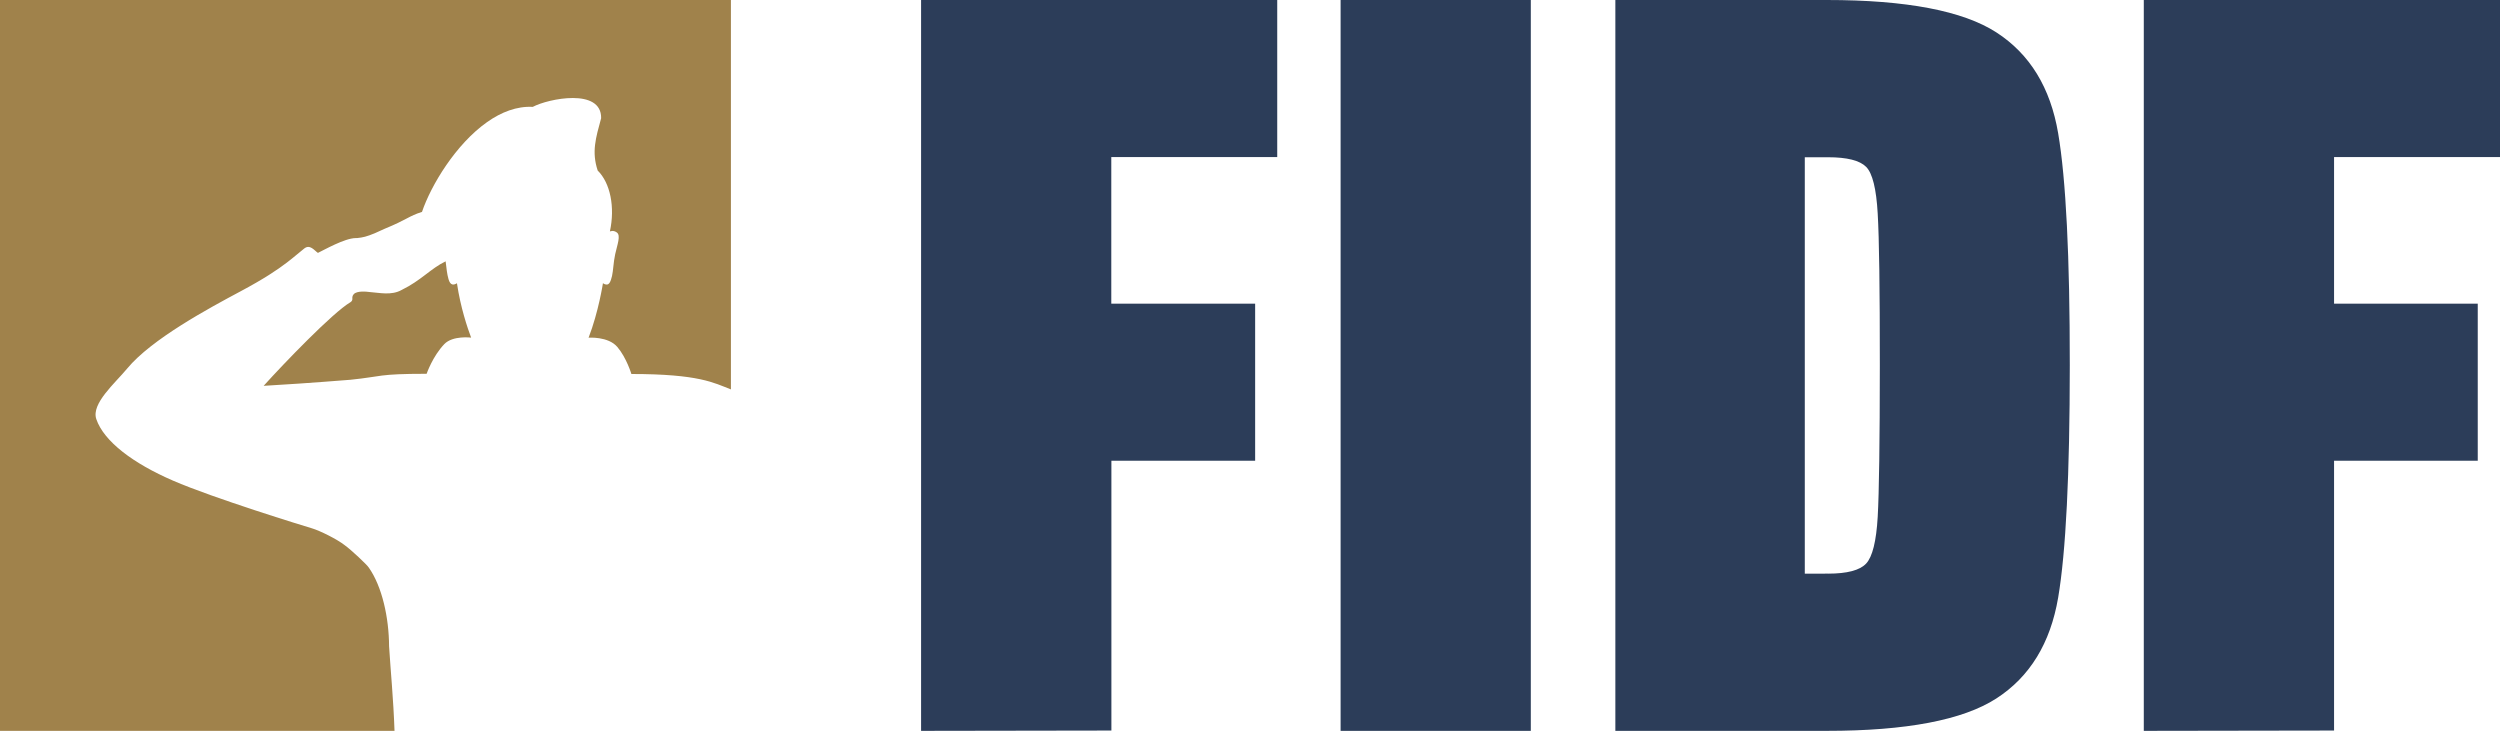 <svg xmlns="http://www.w3.org/2000/svg" width="120" height="36" viewBox="0 0 120 36" fill="none"><path d="M44.212 35.082V0H61.307V7.539H53.342V14.575H60.247V22.114H53.347V35.066L44.212 35.081V35.082ZM64.349 35.082V0H73.479V35.082H64.349ZM77.537 0H87.682C91.504 0 94.218 0.518 95.825 1.555C97.432 2.592 98.421 4.207 98.792 6.4C99.165 8.592 99.352 12.305 99.35 17.541C99.348 22.776 99.163 26.491 98.792 28.683C98.419 30.875 97.43 32.489 95.825 33.526C94.22 34.562 91.506 35.081 87.682 35.081H77.537V0ZM87.747 27.535C88.66 27.535 89.269 27.375 89.573 27.053C89.876 26.731 90.062 25.983 90.13 24.809C90.196 23.636 90.23 21.214 90.232 17.541C90.234 13.869 90.2 11.44 90.13 10.253C90.063 9.062 89.88 8.315 89.573 8.008C89.265 7.701 88.659 7.548 87.747 7.548H86.63V27.537L87.747 27.534V27.535ZM102.902 35.082V0H120V7.539H112.035V14.575H118.932V22.114H112.035V35.066L102.902 35.081V35.082Z" fill="#2C3D59"></path><path d="M21.934 13.596C21.772 13.694 21.616 13.71 21.527 13.395C21.454 13.136 21.435 12.901 21.39 12.544C20.672 12.89 20.214 13.461 19.29 13.912C18.787 14.2 18.203 14.047 17.735 14.017C17.606 13.999 17.131 13.946 16.979 14.122C16.913 14.195 16.907 14.273 16.913 14.334C16.922 14.405 16.881 14.471 16.821 14.506C15.974 15.001 13.62 17.451 12.655 18.52C13.356 18.483 15.069 18.369 16.821 18.229C18.376 18.07 18.104 17.942 20.478 17.942C20.478 17.942 20.764 17.106 21.325 16.519C21.731 16.093 22.614 16.206 22.614 16.206C22.443 15.751 22.105 14.762 21.934 13.597V13.596ZM0 0V35.082H18.937C18.884 33.555 18.749 32.203 18.676 31.021C18.669 29.64 18.34 28.154 17.705 27.248C17.627 27.116 16.847 26.383 16.548 26.171C16.182 25.882 15.349 25.469 14.966 25.357C14.65 25.265 10.245 23.913 8.304 23.07C6.403 22.247 4.987 21.192 4.622 20.116C4.371 19.373 5.521 18.395 6.103 17.692C7.276 16.274 10.026 14.796 11.544 13.985C12.672 13.384 13.316 12.95 13.769 12.604C14.107 12.346 14.341 12.136 14.589 11.94C14.877 11.696 15.091 12.029 15.26 12.139C15.537 12.008 16.538 11.436 17.067 11.428C17.096 11.428 17.126 11.428 17.153 11.426C17.416 11.399 17.598 11.358 17.986 11.197C18.115 11.141 18.266 11.07 18.452 10.986C19.563 10.53 19.612 10.374 20.255 10.172C20.693 8.881 21.882 6.918 23.38 5.861C24.06 5.381 24.806 5.089 25.573 5.13C26.318 4.733 28.878 4.212 28.855 5.673C28.596 6.625 28.392 7.287 28.689 8.186C29.293 8.78 29.53 9.938 29.275 11.109C29.319 11.104 29.435 11.036 29.607 11.158C29.81 11.301 29.628 11.748 29.529 12.201C29.441 12.607 29.436 12.999 29.377 13.248C29.311 13.529 29.24 13.659 29.123 13.659C29.045 13.659 28.966 13.616 28.942 13.591C28.942 13.591 28.731 14.971 28.252 16.21C28.252 16.21 29.191 16.137 29.631 16.653C30.072 17.17 30.307 17.952 30.307 17.952C33.568 17.952 34.266 18.378 35.084 18.691V0H0Z" fill="#A0824B"></path></svg>